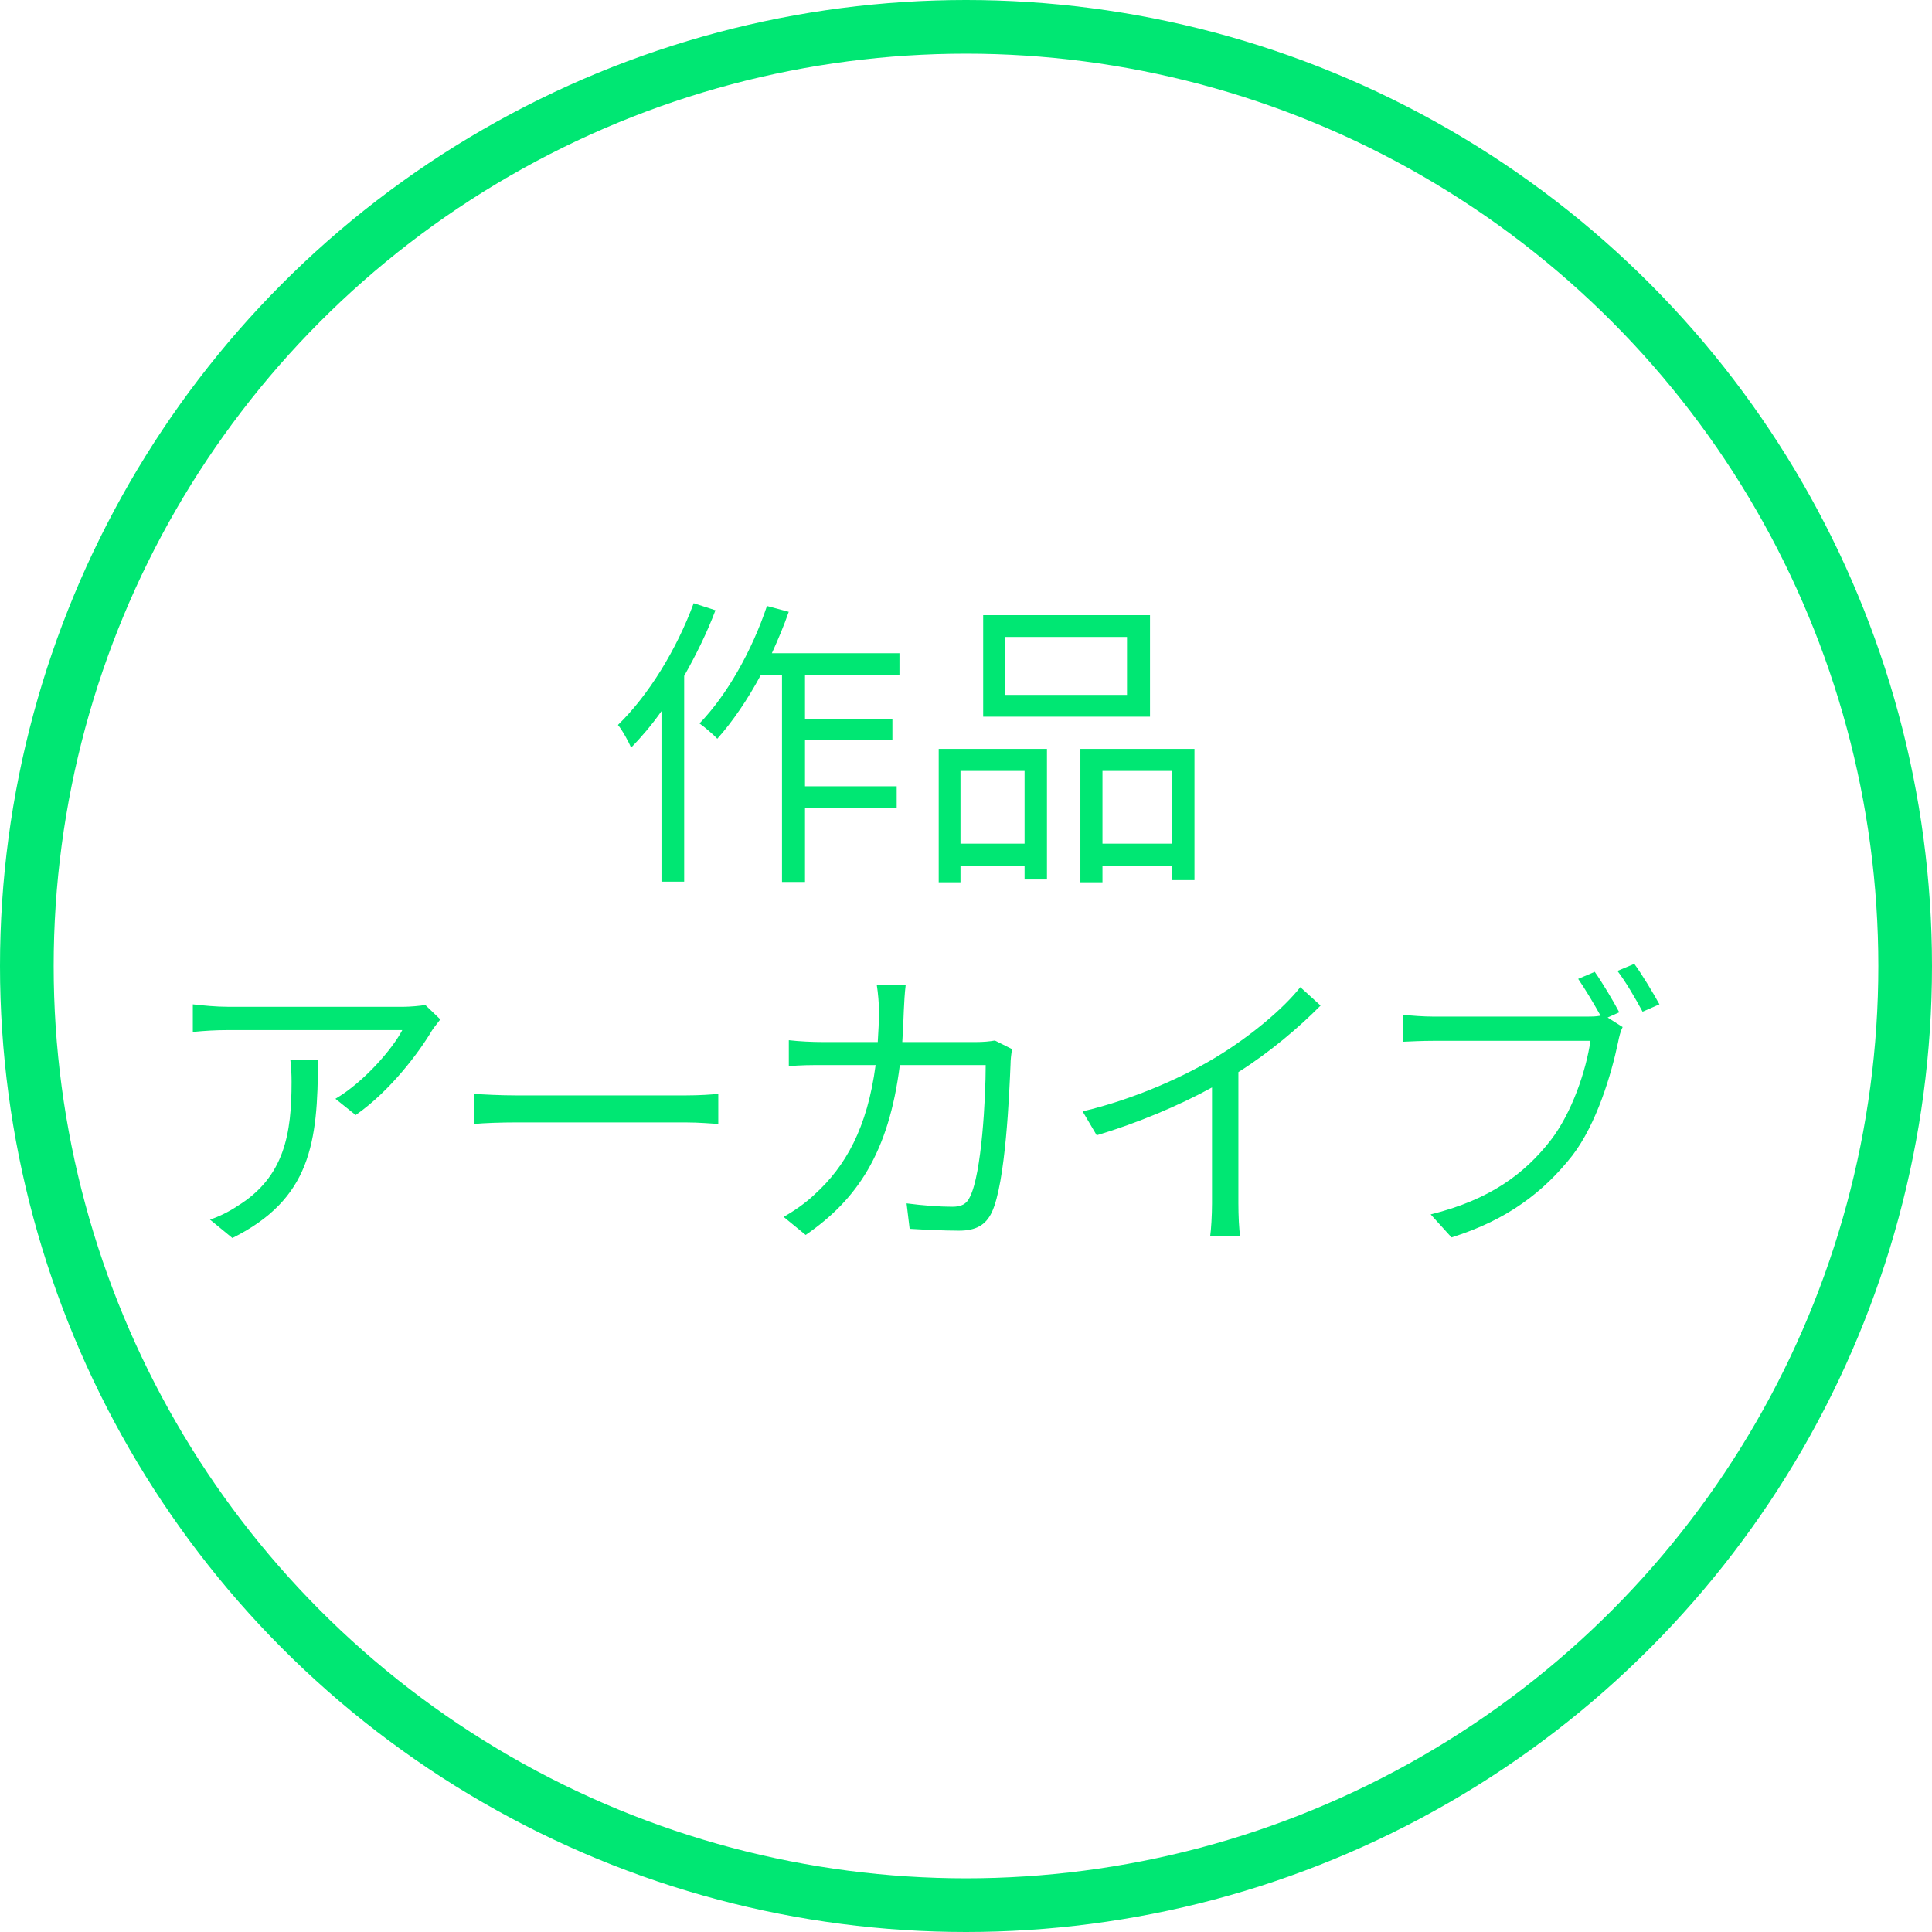 <svg width="252" height="252" viewBox="0 0 252 252" fill="none" xmlns="http://www.w3.org/2000/svg">
<circle cx="126" cy="126" r="122.5" stroke="#00E773" stroke-width="7"/>
<path d="M90.48 78.68L93.32 79.6C92.24 82.48 90.8 85.4 89.24 88.16V115H86.28V92.76C85.04 94.52 83.68 96.12 82.32 97.52C82.04 96.84 81.16 95.2 80.6 94.56C84.56 90.72 88.24 84.76 90.48 78.68ZM117.32 88.04H105V93.76H116.4V96.52H105V102.56H116.96V105.36H105V115.04H102V88.04H99.24C97.52 91.24 95.56 94.12 93.56 96.36C93.08 95.84 91.92 94.84 91.24 94.36C94.84 90.64 98.08 84.88 100.04 79.04L102.88 79.8C102.24 81.64 101.48 83.44 100.68 85.2H117.32V88.04ZM147 90.64V83.08H131.12V90.64H147ZM150 80.24V93.48H128.24V80.24H150ZM133.64 100.56H125.28V110.04H133.64V100.56ZM122.44 115.08V97.68H136.56V114.72H133.64V112.92H125.28V115.08H122.44ZM143.8 110.04H152.88V100.56H143.8V110.04ZM140.92 97.68H155.8V114.8H152.88V112.92H143.8V115.08H140.92V97.68ZM37.871 138.24H41.471C41.471 149.08 40.511 156.4 30.311 161.48L27.391 159.08C28.471 158.72 29.831 158.08 30.951 157.32C37.151 153.52 38.031 147.8 38.031 141.12C38.031 140.16 37.991 139.28 37.871 138.24ZM55.471 131.08L57.431 132.96C57.151 133.36 56.631 133.96 56.351 134.4C54.751 137.12 50.951 142.28 46.391 145.44L43.751 143.32C47.431 141.16 51.191 136.84 52.471 134.36H29.711C28.231 134.36 26.751 134.44 25.151 134.6V131C26.551 131.16 28.231 131.32 29.711 131.32H52.671C53.431 131.32 54.871 131.2 55.471 131.08ZM61.889 146.6V142.68C63.089 142.76 65.209 142.88 67.449 142.88H89.369C91.369 142.88 92.809 142.76 93.689 142.68V146.6C92.889 146.56 91.209 146.4 89.409 146.4H67.449C65.249 146.4 63.129 146.48 61.889 146.6ZM129.769 135.72L132.009 136.84C131.889 137.52 131.809 138.28 131.809 138.8C131.649 142.64 131.169 154.28 129.369 158.12C128.569 159.8 127.289 160.52 125.089 160.52C123.049 160.52 120.729 160.4 118.649 160.28L118.249 156.96C120.409 157.24 122.529 157.4 124.209 157.4C125.369 157.4 126.089 157.08 126.529 156.08C128.049 153.04 128.569 143.2 128.569 138.92H117.369C115.929 150.4 111.769 156.48 105.089 161.08L102.209 158.72C103.449 158.04 105.089 156.92 106.289 155.76C110.249 152.16 113.129 147.16 114.209 138.92H107.489C105.889 138.92 104.289 138.92 102.889 139.08V135.68C104.289 135.84 105.929 135.92 107.449 135.92H114.489C114.569 134.64 114.649 133.28 114.649 131.84C114.649 130.96 114.529 129.48 114.369 128.52H118.129C118.009 129.44 117.929 130.84 117.889 131.8C117.849 133.24 117.769 134.6 117.689 135.92H127.209C128.289 135.92 129.089 135.84 129.769 135.72ZM169.609 128.76L172.249 131.16C169.489 133.96 165.649 137.24 161.529 139.84V156.96C161.529 158.48 161.609 160.44 161.769 161.24H157.849C157.969 160.48 158.089 158.48 158.089 156.96V141.84C153.809 144.2 148.289 146.52 143.049 148.08L141.209 144.96C147.889 143.4 154.689 140.36 159.089 137.6C163.169 135.08 167.369 131.6 169.609 128.76ZM211.209 132.04L209.689 132.72L211.649 133.96C211.369 134.52 211.209 135.16 211.049 135.96C210.169 140.16 208.249 146.6 205.089 150.72C201.409 155.4 196.649 159.12 189.329 161.4L186.609 158.4C194.369 156.48 198.849 153.08 202.209 148.8C205.049 145.16 206.889 139.6 207.449 135.76H186.969C185.409 135.76 184.009 135.84 183.009 135.88V132.36C184.089 132.48 185.689 132.6 187.009 132.6H207.049C207.569 132.6 208.129 132.6 208.769 132.48C207.929 130.96 206.729 128.96 205.849 127.68L208.009 126.76C208.969 128.12 210.409 130.52 211.209 132.04ZM210.969 126.64L213.169 125.72C214.169 127.08 215.609 129.48 216.449 131L214.249 131.96C213.369 130.32 212.049 128.04 210.969 126.64Z" fill="#00E773"/>
</svg>
